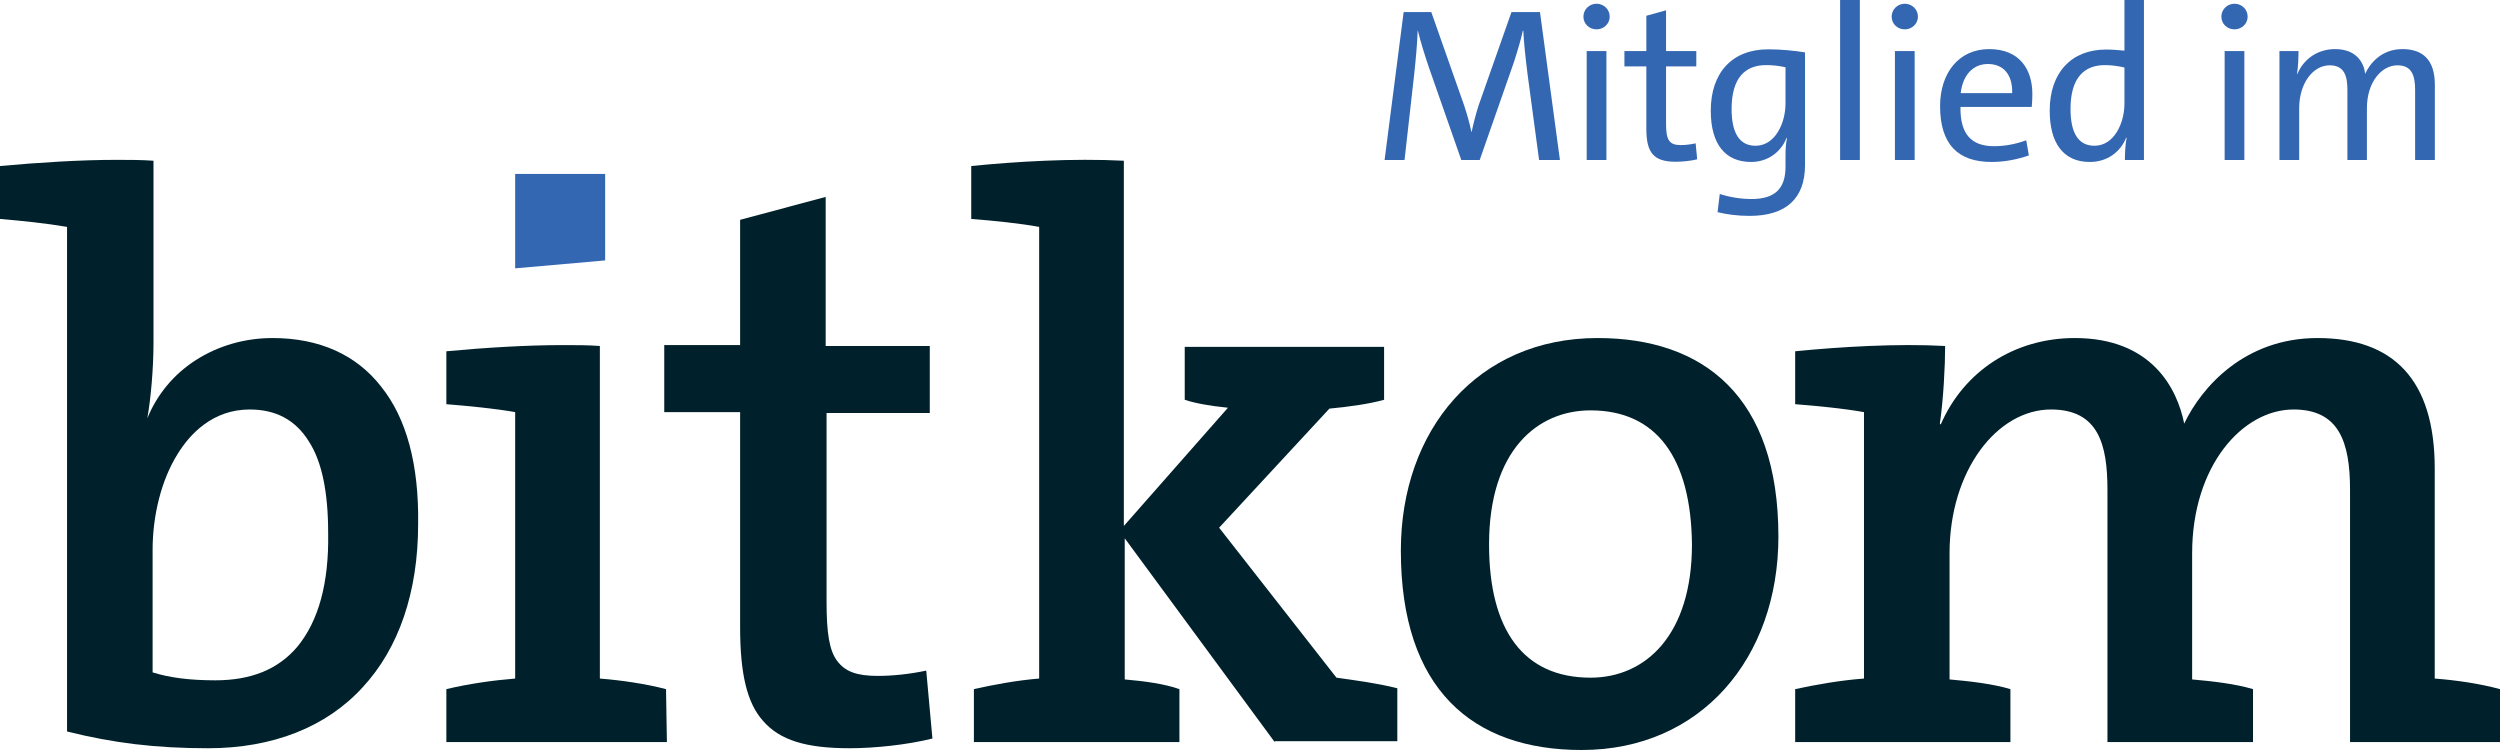 <?xml version="1.0" encoding="UTF-8" standalone="no"?>
<!DOCTYPE svg PUBLIC "-//W3C//DTD SVG 1.1//EN" "http://www.w3.org/Graphics/SVG/1.1/DTD/svg11.dtd">
<svg width="100%" height="100%" viewBox="0 0 1250 375" version="1.1" xmlns="http://www.w3.org/2000/svg" xmlns:xlink="http://www.w3.org/1999/xlink" xml:space="preserve" xmlns:serif="http://www.serif.com/" style="fill-rule:evenodd;clip-rule:evenodd;stroke-linejoin:round;stroke-miterlimit:2;">
    <g>
        <path d="M148.642,323.396c-9.704,11.466 -23.38,16.762 -41.021,16.762c-12.792,0 -22.938,-1.325 -31.317,-3.97l0,-61.309c0,-17.204 4.409,-34.846 12.35,-47.637c6.175,-10.146 17.642,-22.496 36.167,-22.496c13.233,-0 22.937,5.296 29.554,15.879c6.617,10.146 9.704,25.583 9.704,45.871c0.438,25.142 -4.854,44.108 -15.437,56.9Zm41.9,-130.117c-12.35,-15.879 -30.875,-24.258 -54.25,-24.258c-14.117,-0 -27.35,3.971 -38.375,11.025c-11.029,7.058 -19.409,17.204 -24.259,29.112c1.763,-9.704 3.088,-25.141 3.088,-37.491l-0,-91.3c-6.175,-0.442 -12.35,-0.442 -18.525,-0.442c-18.083,-0 -38.817,1.321 -58.221,3.087l0,26.463c10.583,0.883 23.375,2.208 33.521,3.971l-0,252.291c22.933,5.738 44.104,8.384 70.571,8.384c32.2,-0 59.104,-10.588 77.187,-30.433c18.084,-19.409 27.788,-47.638 27.788,-81.601c0.441,-29.554 -5.734,-52.929 -18.525,-68.808Z" style="fill:#00212b;fill-rule:nonzero;"/>
        <path d="M463.125,335.304c-8.379,1.767 -16.758,2.646 -24.258,2.646c-10.584,-0 -16.321,-2.204 -20.288,-7.496c-3.971,-5.292 -5.296,-14.117 -5.296,-29.554l0,-94.388l51.609,0l-0,-33.52l-52.05,-0l-0,-74.542l-42.784,11.467l0,62.633l-37.933,-0l-0,33.521l37.933,-0l0,107.621c0,23.379 3.53,37.933 11.467,46.754c8.383,9.704 21.612,13.675 43.229,13.675c12.792,-0 29.109,-1.767 41.458,-4.854l-3.087,-33.963Z" style="fill:#00212b;fill-rule:nonzero;"/>
        <path d="M637.35,371.033l-74.983,-101.887l-0,70.571c10.145,0.883 19.85,2.204 27.346,4.85l-0,26.466l-102.767,0l-0,-26.466c9.7,-2.205 21.612,-4.409 32.637,-5.292l0,-225.829c-9.704,-1.763 -22.495,-3.088 -33.962,-3.971l-0,-26.463c22.054,-2.208 50.725,-3.97 76.304,-2.645l-0,182.604l52.05,-59.104c-8.825,-0.884 -16.321,-2.209 -21.612,-3.971l-0,-26.463l99.679,0l-0,26.463c-7.938,2.204 -18.084,3.529 -27.346,4.412l-55.134,59.542l58.663,74.983c9.263,1.325 19.85,2.646 30.433,5.292l0,26.467l-61.308,-0l0,0.441Z" style="fill:#00212b;fill-rule:nonzero;"/>
        <path d="M795.254,205.187c-26.462,0 -50.725,19.85 -50.725,67.046c0,42.784 17.204,66.6 50.725,66.6c27.788,0 50.725,-21.612 50.725,-66.6c-0.441,-43.225 -17.646,-67.046 -50.725,-67.046Zm-4.412,169.813c-54.692,0 -90.417,-30.433 -90.417,-99.679c0,-60.429 38.371,-106.3 98.358,-106.3c52.929,-0 90.421,29.112 90.421,99.241c0,60.867 -38.816,106.738 -98.362,106.738Z" style="fill:#00212b;fill-rule:nonzero;"/>
        <path d="M1175.02,371.033l-0,-126.15c-0,-24.258 -5.734,-40.137 -28.229,-40.137c-25.58,-0 -50.721,28.229 -50.721,71.896l-0,63.075c10.145,0.883 21.612,2.204 30.433,4.85l-0,26.466l-72.779,0l-0,-126.15c-0,-22.491 -4.408,-40.137 -28.225,-40.137c-26.909,-0 -50.725,30.437 -50.725,71.896l-0,63.075c10.146,0.883 21.612,2.204 30.433,4.85l0,26.466l-107.621,0l0,-26.466c10.146,-2.205 22.496,-4.409 34.405,-5.292l-0,-133.204c-9.705,-1.763 -22.938,-3.088 -34.405,-3.971l0,-26.463c22.054,-2.204 51.163,-3.97 74.984,-2.645c-0,10.141 -0.884,26.904 -2.646,38.812l0.437,0.442c11.471,-26.463 36.613,-43.225 67.046,-43.225c38.371,-0 51.163,25.141 54.692,42.783c8.821,-18.525 30.433,-42.783 66.604,-42.783c37.929,-0 58.662,20.729 58.662,65.279l0,104.975c11.467,0.883 22.934,2.646 32.638,5.292l-0,26.466l-74.983,0Z" style="fill:#00212b;fill-rule:nonzero;"/>
        <path d="M333.008,344.567c-10.146,-2.646 -22.054,-4.409 -33.079,-5.292l0,-166.283c-5.737,-0.442 -11.912,-0.442 -18.525,-0.442c-18.525,-0 -39.258,1.321 -58.225,3.087l0,26.463c11.029,0.883 24.7,2.208 34.404,3.971l0,133.204c-11.025,0.883 -23.375,2.646 -34.404,5.292l0,26.466l110.271,0l-0.442,-26.466Z" style="fill:#00212b;fill-rule:nonzero;"/>
        <path d="M302.575,130.208l-0,-43.225l-44.992,0l0,47.192l44.992,-3.967Z" style="fill:#3367b2;fill-rule:nonzero;"/>
        <path d="M769.542,80l-5.805,-43.179c-1.095,-8.763 -1.862,-16.221 -2.079,-21.479l-0.221,-0c-0.987,4.383 -2.52,9.646 -4.495,15.779l-17.092,48.879l-9.208,-0l-16.217,-46.354c-1.975,-5.813 -4.275,-13.15 -5.483,-18.304l-0.104,-0c-0.225,6.25 -0.88,13.808 -1.759,21.916l-4.821,42.742l-9.97,-0l9.533,-73.975l13.808,-0l16.438,46.688c1.316,4.054 2.737,8.766 3.616,13.258l0.113,-0c0.983,-4.492 2.192,-9.204 3.504,-13.258l16.437,-46.688l14.246,-0l9.975,73.975l-10.416,-0Z" style="fill:#3367b2;fill-rule:nonzero;"/>
        <path d="M793.346,80l-0,-54.467l9.866,0l0,54.467l-9.866,-0Zm4.933,-65.317c-3.612,0 -6.571,-2.737 -6.571,-6.354c0,-3.617 2.959,-6.462 6.571,-6.462c3.617,-0 6.575,2.845 6.575,6.462c0,3.509 -2.958,6.354 -6.575,6.354Z" style="fill:#3367b2;fill-rule:nonzero;"/>
        <path d="M848.587,79.671c-3.179,0.762 -7.341,1.204 -10.741,1.204c-11.175,0 -14.679,-4.6 -14.679,-16.546l-0,-31.125l-10.963,0l0,-7.671l10.963,0l-0,-17.646l9.858,-2.737l-0,20.383l15.125,0l-0,7.671l-15.125,0l-0,28.713c-0,8.221 1.646,10.633 7.45,10.633c2.633,0 5.263,-0.442 7.346,-0.879l0.766,8Z" style="fill:#3367b2;fill-rule:nonzero;"/>
        <path d="M892.758,33.646c-3.291,-0.767 -6.466,-1.096 -9.754,-1.096c-10.304,-0 -17.204,6.246 -17.204,21.917c0,11.725 3.725,18.408 11.946,18.408c9.971,-0 15.012,-11.504 15.012,-21.15l0,-18.079Zm9.754,48.875c0,16.875 -9.645,25.421 -27.724,25.421c-6.142,-0 -11.617,-0.767 -16.005,-1.863l1.096,-9.096c4.604,1.534 10.413,2.525 15.892,2.525c11.4,0 16.987,-4.933 16.987,-16.112l0,-4.929c0,-3.621 0.109,-6.58 0.767,-9.425l-0.221,-0.113c-2.958,7.346 -9.642,12.054 -17.75,12.054c-12.825,0 -20.167,-8.762 -20.167,-25.641c0,-19.067 10.742,-30.684 28.713,-30.684c6.575,0 12.821,0.659 18.412,1.53l0,56.333Z" style="fill:#3367b2;fill-rule:nonzero;"/>
        <rect x="920.058" y="0" width="9.867" height="80" style="fill:#3367b2;fill-rule:nonzero;"/>
        <path d="M947.463,80l-0,-54.467l9.862,0l-0,54.467l-9.862,-0Zm4.933,-65.317c-3.617,0 -6.575,-2.737 -6.575,-6.354c-0,-3.617 2.958,-6.462 6.575,-6.462c3.616,-0 6.575,2.845 6.575,6.462c-0,3.509 -2.959,6.354 -6.575,6.354Z" style="fill:#3367b2;fill-rule:nonzero;"/>
        <path d="M1006.1,46.575c0.217,-9.425 -4.496,-14.575 -12.163,-14.575c-7.124,0 -12.495,5.15 -13.591,14.575l25.754,0Zm8.329,31.125c-5.917,2.079 -12.275,3.283 -18.629,3.283c-16.771,0 -25.758,-8.762 -25.758,-27.941c-0,-16.221 9.1,-28.492 24.55,-28.492c15.233,-0 21.587,10.192 21.587,22.462c0,3.4 -0.325,6.467 -0.325,6.467l-35.616,0c-0.221,13.371 5.258,19.617 16.762,19.617c5.371,-0 10.746,-0.988 16.113,-2.958l1.316,7.562Z" style="fill:#3367b2;fill-rule:nonzero;"/>
        <path d="M1062.22,33.75c-3.396,-0.767 -6.575,-1.2 -9.754,-1.2c-10.3,-0 -17.205,6.246 -17.205,21.917c0,11.725 3.725,18.408 11.946,18.408c9.975,-0 15.013,-11.504 15.013,-21.042l-0,-18.083Zm0.221,46.25c-0,-3.071 0.216,-7.892 0.875,-11.071l-0.217,-0.108c-2.958,7.341 -9.646,12.162 -18.192,12.162c-13.483,0 -20.054,-9.754 -20.054,-25.641c0,-19.067 10.846,-30.575 28.163,-30.575c2.958,-0 5.808,0.221 9.204,0.55l-0,-25.317l9.75,0l-0,80l-9.529,-0Z" style="fill:#3367b2;fill-rule:nonzero;"/>
        <path d="M1112.32,80l-0,-54.467l9.862,0l0,54.467l-9.862,-0Zm4.929,-65.317c-3.612,0 -6.571,-2.737 -6.571,-6.354c0,-3.617 2.959,-6.462 6.571,-6.462c3.621,-0 6.579,2.845 6.579,6.462c0,3.509 -2.958,6.354 -6.579,6.354Z" style="fill:#3367b2;fill-rule:nonzero;"/>
        <path d="M1207.56,80l0,-34.958c0,-7.454 -1.75,-12.384 -8.875,-12.384c-7.779,0 -15.233,8.217 -15.233,21.479l0,25.863l-9.75,-0l-0,-34.958c-0,-6.905 -1.429,-12.384 -8.883,-12.384c-8.325,0 -15.229,8.984 -15.229,21.479l-0,25.863l-9.867,-0l-0,-54.467l9.537,0c0,3.292 -0.216,8.217 -0.766,11.504l0.112,0.113c3.175,-7.671 10.188,-12.6 18.954,-12.6c11.509,-0 14.575,7.888 15.017,12.383c2.3,-5.15 8.108,-12.383 18.629,-12.383c10.3,-0 16.217,5.475 16.217,17.858l-0,37.592l-9.863,-0Z" style="fill:#3367b2;fill-rule:nonzero;"/>
    </g>
</svg>
